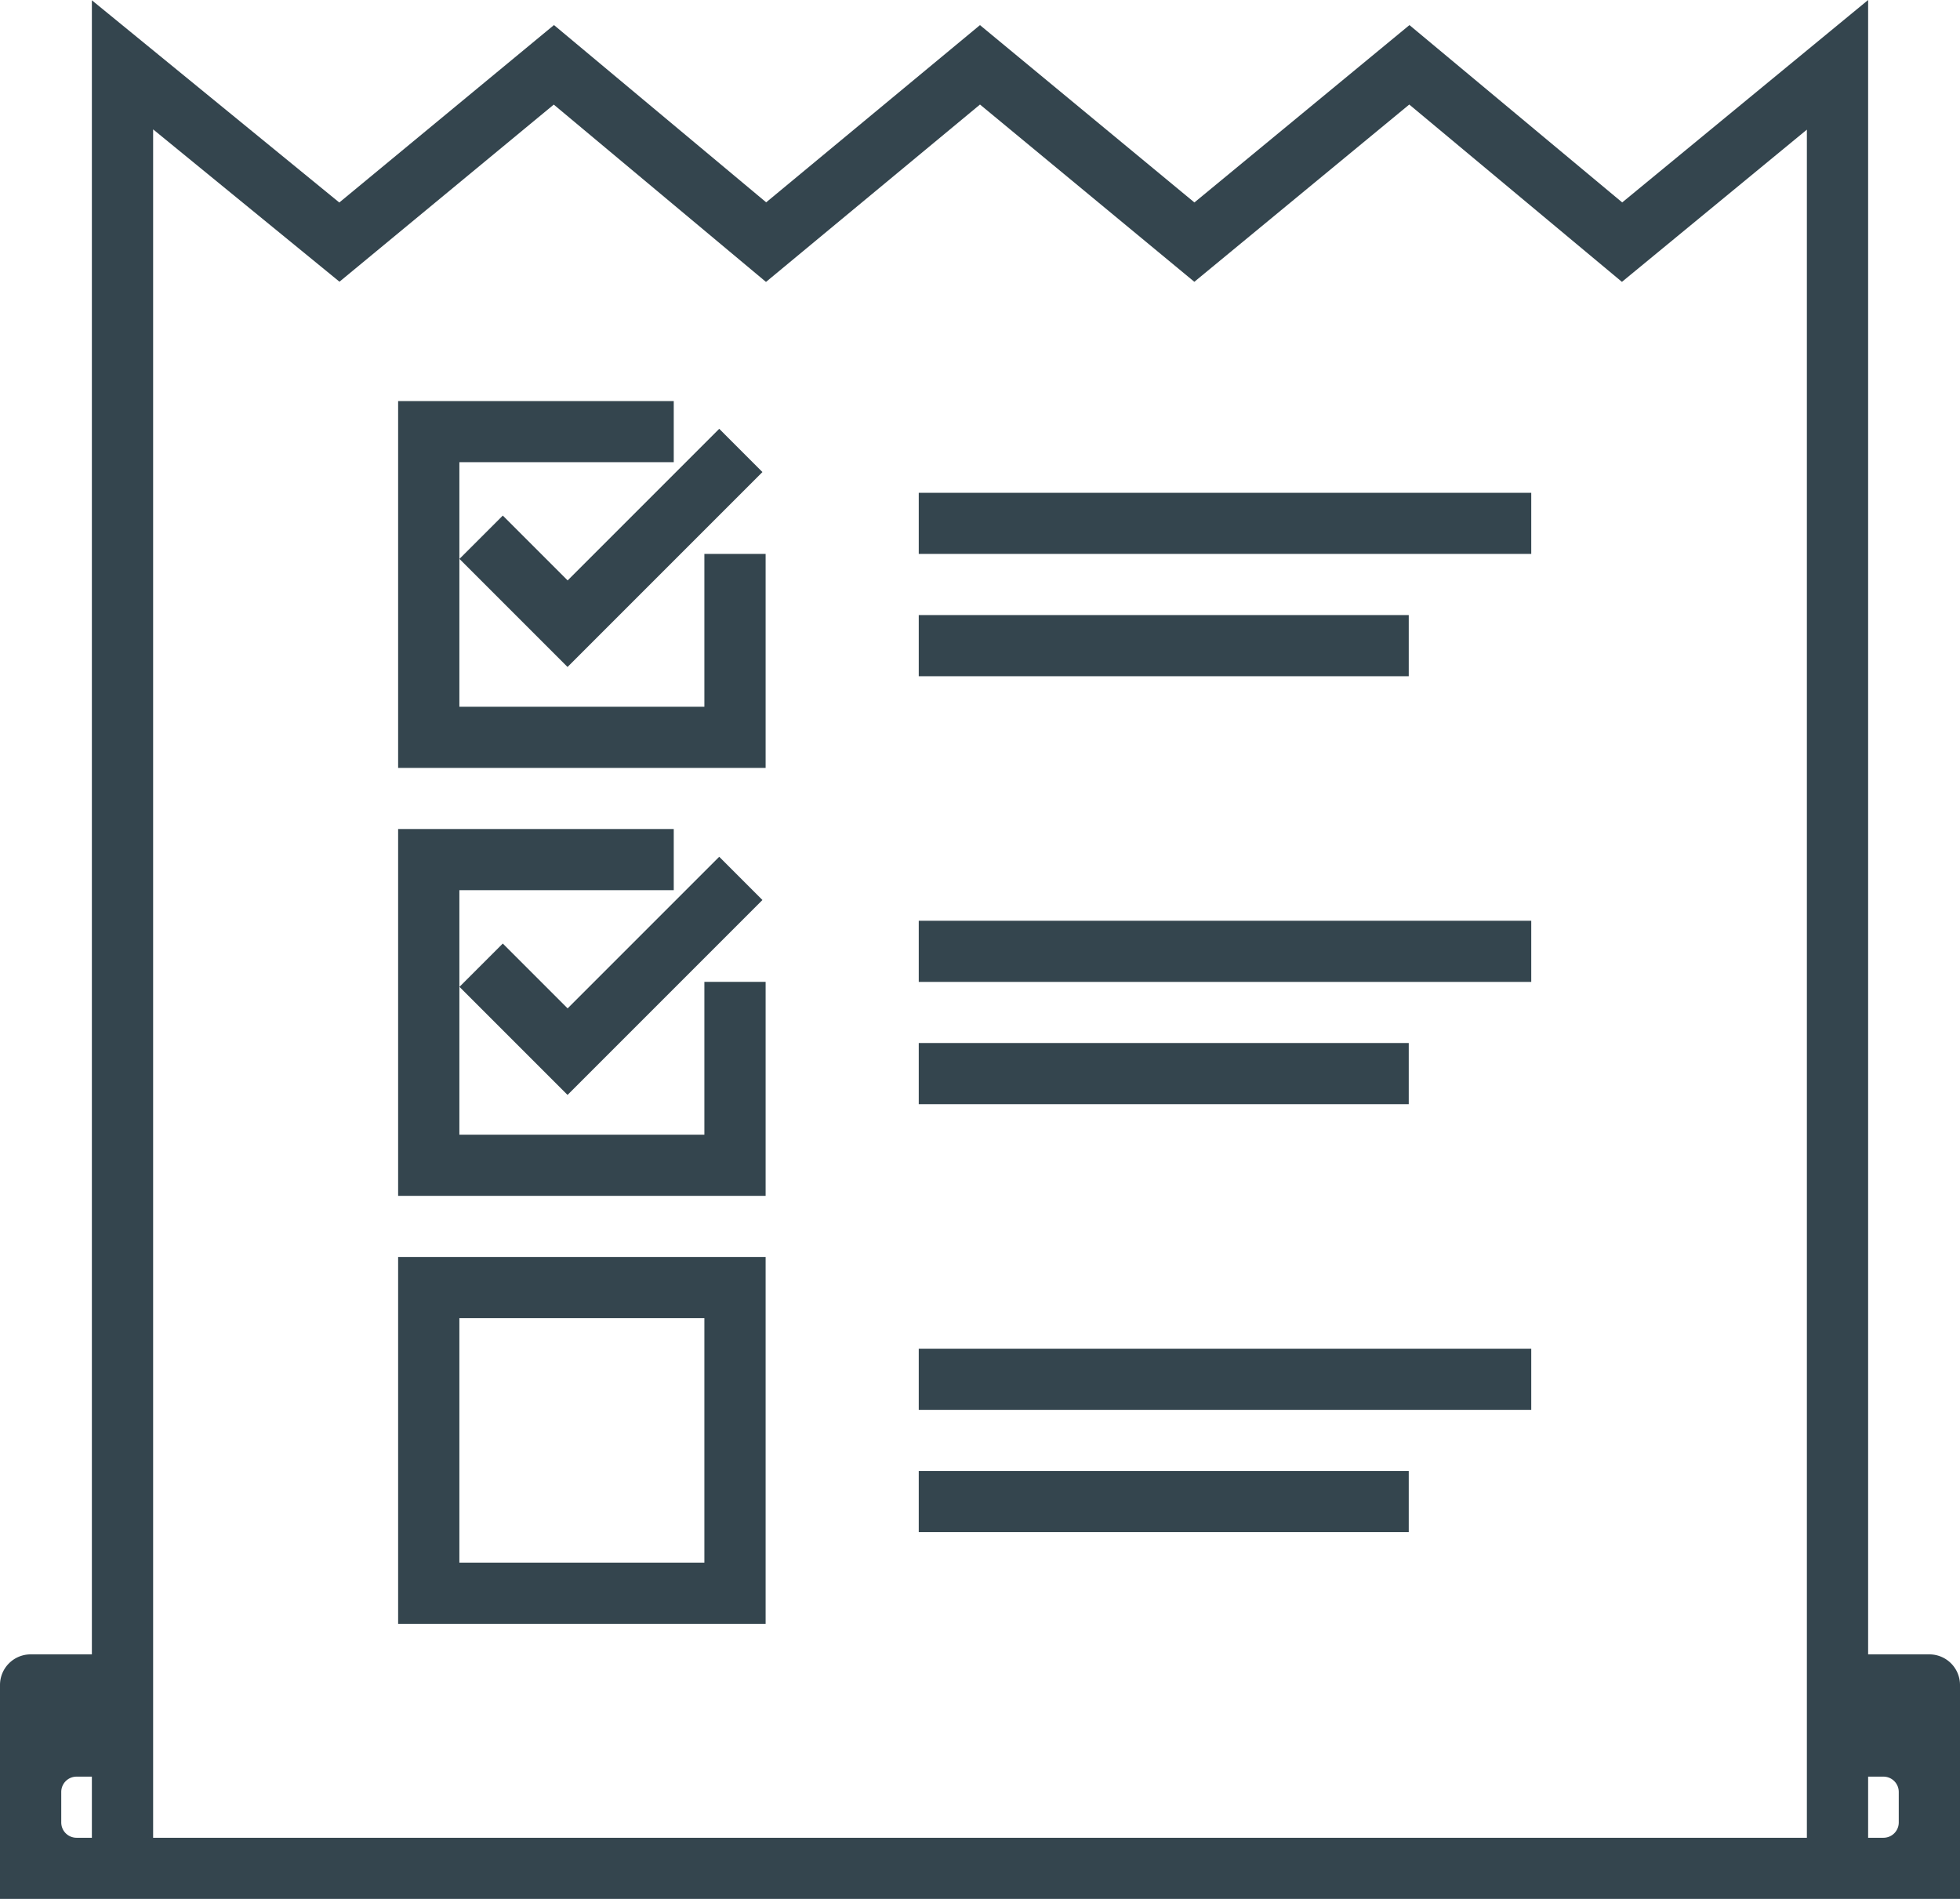 <svg xmlns="http://www.w3.org/2000/svg" width="64" height="62"  xmlns:v="https://vecta.io/nano"><path d="M4 54.016v3.992h56v-3.992h3a1 1 0 0 1 1 1V62H0v-6.984a1 1 0 0 1 1-1h3zm-1.5 3.992a.5.5 0 0 0-.5.5v.996a.5.5 0 0 0 .5.5h59a.5.5 0 0 0 .5-.5v-.996a.5.5 0 0 0-.5-.5h-59zM5 4.224v55.78H3V.009l8.079 6.603 7.01-5.794 6.929 5.788L31.999.82l7.002 5.79L46.023.819l6.947 5.79L61 0v60.004h-2V4.233l-6.039 4.97-6.944-5.79-7.018 5.788L32 3.413l-6.988 5.792-6.93-5.79-6.997 5.783L5 4.224zm18 18.852v-4.99h2v6.986H13V13.095h9v1.996h-7v7.985h8zm0 8.982h2v6.987H13V27.068h9v1.996h-7v7.985h8v-4.99zm0 10.979h-8v7.984h8v-7.984zm2 9.98H13V41.041h12v11.976zm-1.515-39.016l1.411 1.412-6.364 6.364-3.529-3.529 1.415-1.414 2.117 2.117 4.95-4.95zm0 13.973l1.411 1.412-6.364 6.364-3.529-3.529 1.415-1.414 2.117 2.117 4.95-4.95zM30 16.09h20v1.996H30V16.09zm0 13.973h20v1.996H30v-1.996zm0 13.973h20v1.996H30v-1.996zm0-23.953h16v1.996H30v-1.996zm0 13.972h16v1.996H30v-1.996zm0 13.973h16v1.996H30v-1.996z" fill="#34454e"/></svg>